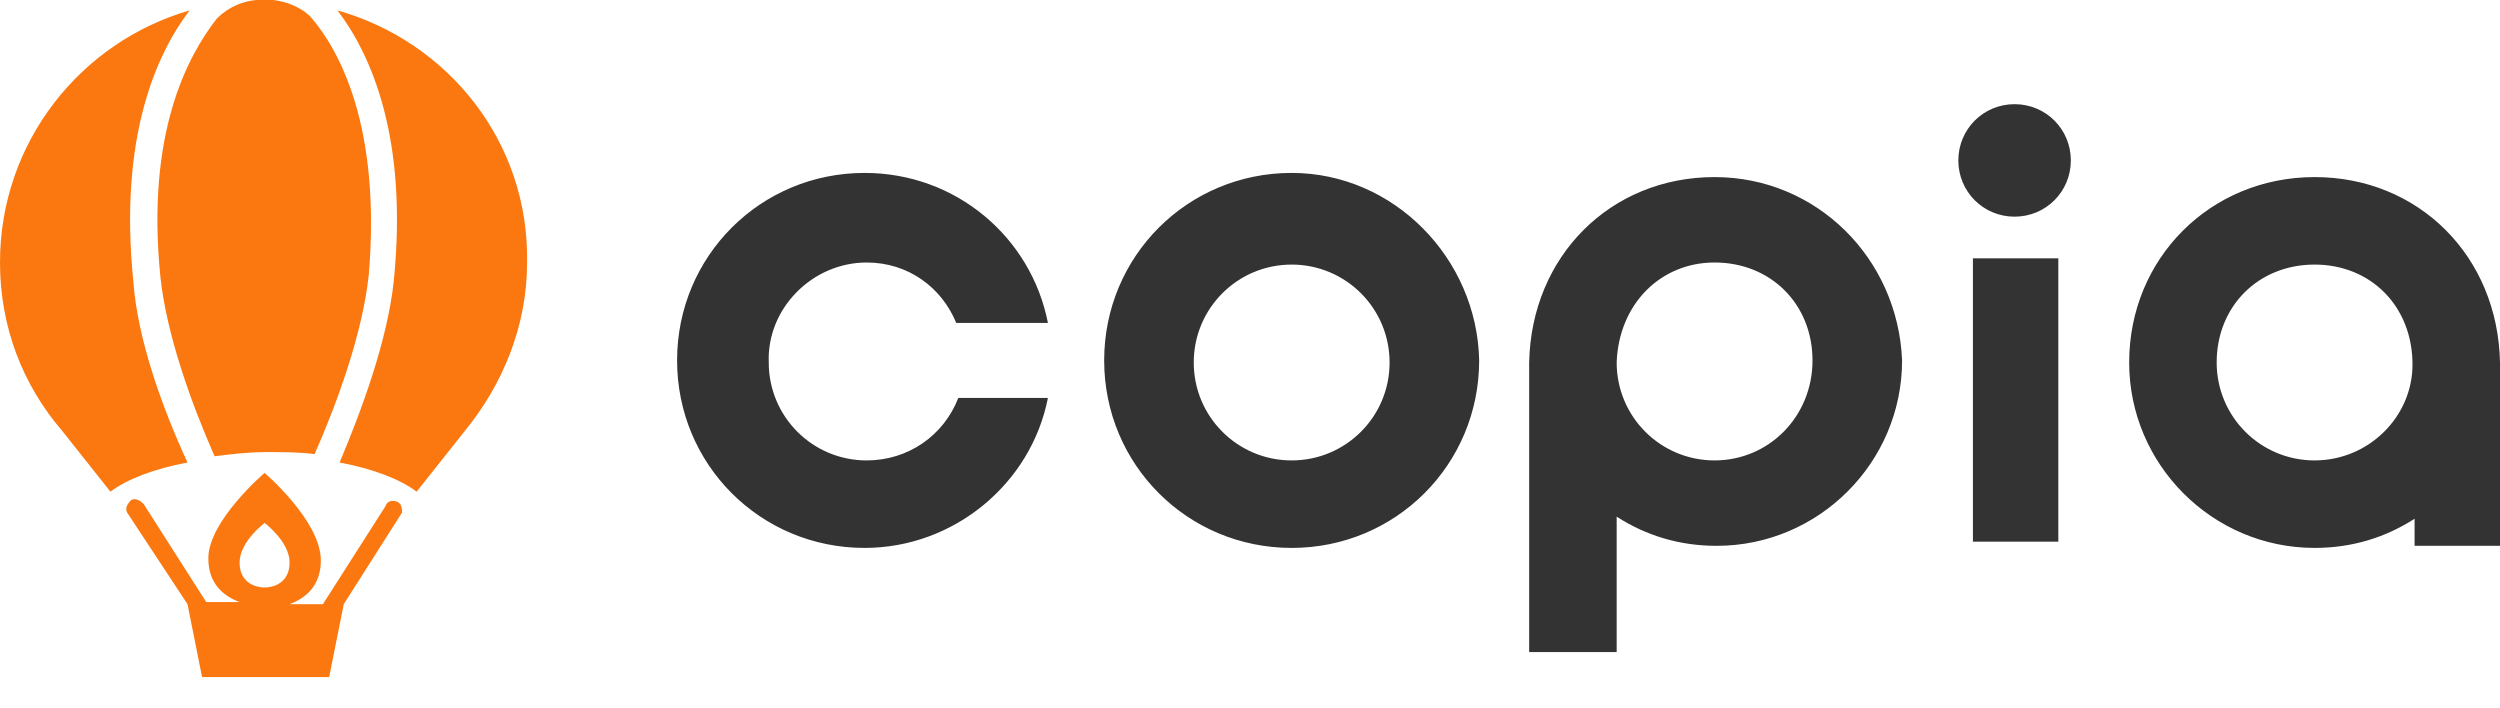 <svg width="120" height="34" viewBox="0 0 120 34" fill="none" xmlns="http://www.w3.org/2000/svg"><g clip-path="url(#a)"><path fill-rule="evenodd" clip-rule="evenodd" d="M7.7 13.3c.3 2.8 1.5 6.1 2.6 8.6.8-.1 1.6-.2 2.5-.2.8 0 1.6 0 2.3.1 1.1-2.5 2.3-5.8 2.6-8.6.6-7.1-1.4-10.8-2.8-12.4-.3-.3-.9-.7-1.8-.8h-.8c-1 .1-1.6.6-1.9.9C9 2.7 7 6.4 7.7 13.3Z" fill="#FA780F"/><path fill-rule="evenodd" clip-rule="evenodd" d="M6.4 13.5C5.7 6.6 7.5 2.6 9.1.5 3.9 2 0 6.8 0 12.6c0 3.1 1.1 5.9 3 8.1l2.3 2.9c.8-.6 2.1-1.1 3.7-1.4-1.2-2.6-2.4-5.9-2.6-8.7Zm9.8-13c1.6 2.1 3.4 6.1 2.7 13-.3 2.8-1.5 6.1-2.6 8.7 1.6.3 2.9.8 3.7 1.4l2.3-2.9c1.8-2.2 3-5 3-8.1C25.4 6.8 21.5 2 16.2.5Zm2.9 23.6c-.2-.1-.5-.1-.6.2l-3 4.7h-1.6c.8-.3 1.5-.9 1.5-2.1 0-1.9-2.7-4.2-2.7-4.2S10 25 10 26.8c0 1.2.7 1.8 1.5 2.1H9.9l-3-4.7c-.2-.2-.4-.3-.6-.2-.2.2-.3.4-.2.6L9 29l.7 3.5h6.1l.7-3.5 2.8-4.4c0-.1 0-.4-.2-.5Zm-6.4 4.1c-.4 0-1.2-.2-1.2-1.2s1.2-1.9 1.2-1.9 1.2.9 1.2 1.9c0 1-.8 1.2-1.2 1.2Z" fill="#FA780F"/><path d="M98.8 12.4h-4.1V26h4.1V12.4Zm-2.1-2c1.5 0 2.7-1.2 2.7-2.7 0-1.5-1.2-2.7-2.7-2.7C95.2 5 94 6.2 94 7.7c0 1.5 1.2 2.7 2.7 2.7ZM62 8.3c-5 0-9 4-9 9s4 9 9 9 9-4 9-9c-.1-4.9-4.1-9-9-9Zm0 13.8c-2.6 0-4.7-2.1-4.7-4.7s2.1-4.7 4.7-4.7 4.7 2.1 4.7 4.7-2.1 4.7-4.7 4.7Zm-20.4-9.5c2 0 3.6 1.2 4.3 2.9h4.4c-.8-4.1-4.4-7.2-8.8-7.2-5 0-9 4-9 9s4 9 9 9c4.3 0 8-3.1 8.8-7.2H46c-.7 1.8-2.4 3-4.4 3-2.6 0-4.7-2.1-4.7-4.7-.1-2.6 2.1-4.8 4.7-4.8Zm40.7-4.1c-5 0-8.8 3.8-8.9 8.9v13.9h4.2v-6.5c1.4.9 3 1.4 4.8 1.4 4.9 0 8.9-4 8.9-8.9-.2-4.9-4.1-8.8-9-8.8Zm0 13.6c-2.6 0-4.7-2.1-4.7-4.7.1-2.8 2.1-4.8 4.7-4.8 2.7 0 4.7 2 4.7 4.7s-2.1 4.8-4.7 4.8Zm37.7-4.7c-.1-5.1-3.9-8.9-8.9-8.9s-8.9 3.9-8.9 8.9c0 4.9 4 8.9 8.9 8.9 1.8 0 3.4-.5 4.8-1.4v1.3h4.2v-4.8c-.1-1.6-.1-2.9-.1-4Zm-8.9 4.7c-2.6 0-4.7-2.1-4.7-4.7 0-2.7 2-4.7 4.7-4.7s4.7 2 4.7 4.8c0 2.5-2.1 4.6-4.7 4.6Z" fill="#333"/></g><defs><clipPath id="a"><path fill="#fff" d="M0 0h120v34H0z"/></clipPath></defs></svg>